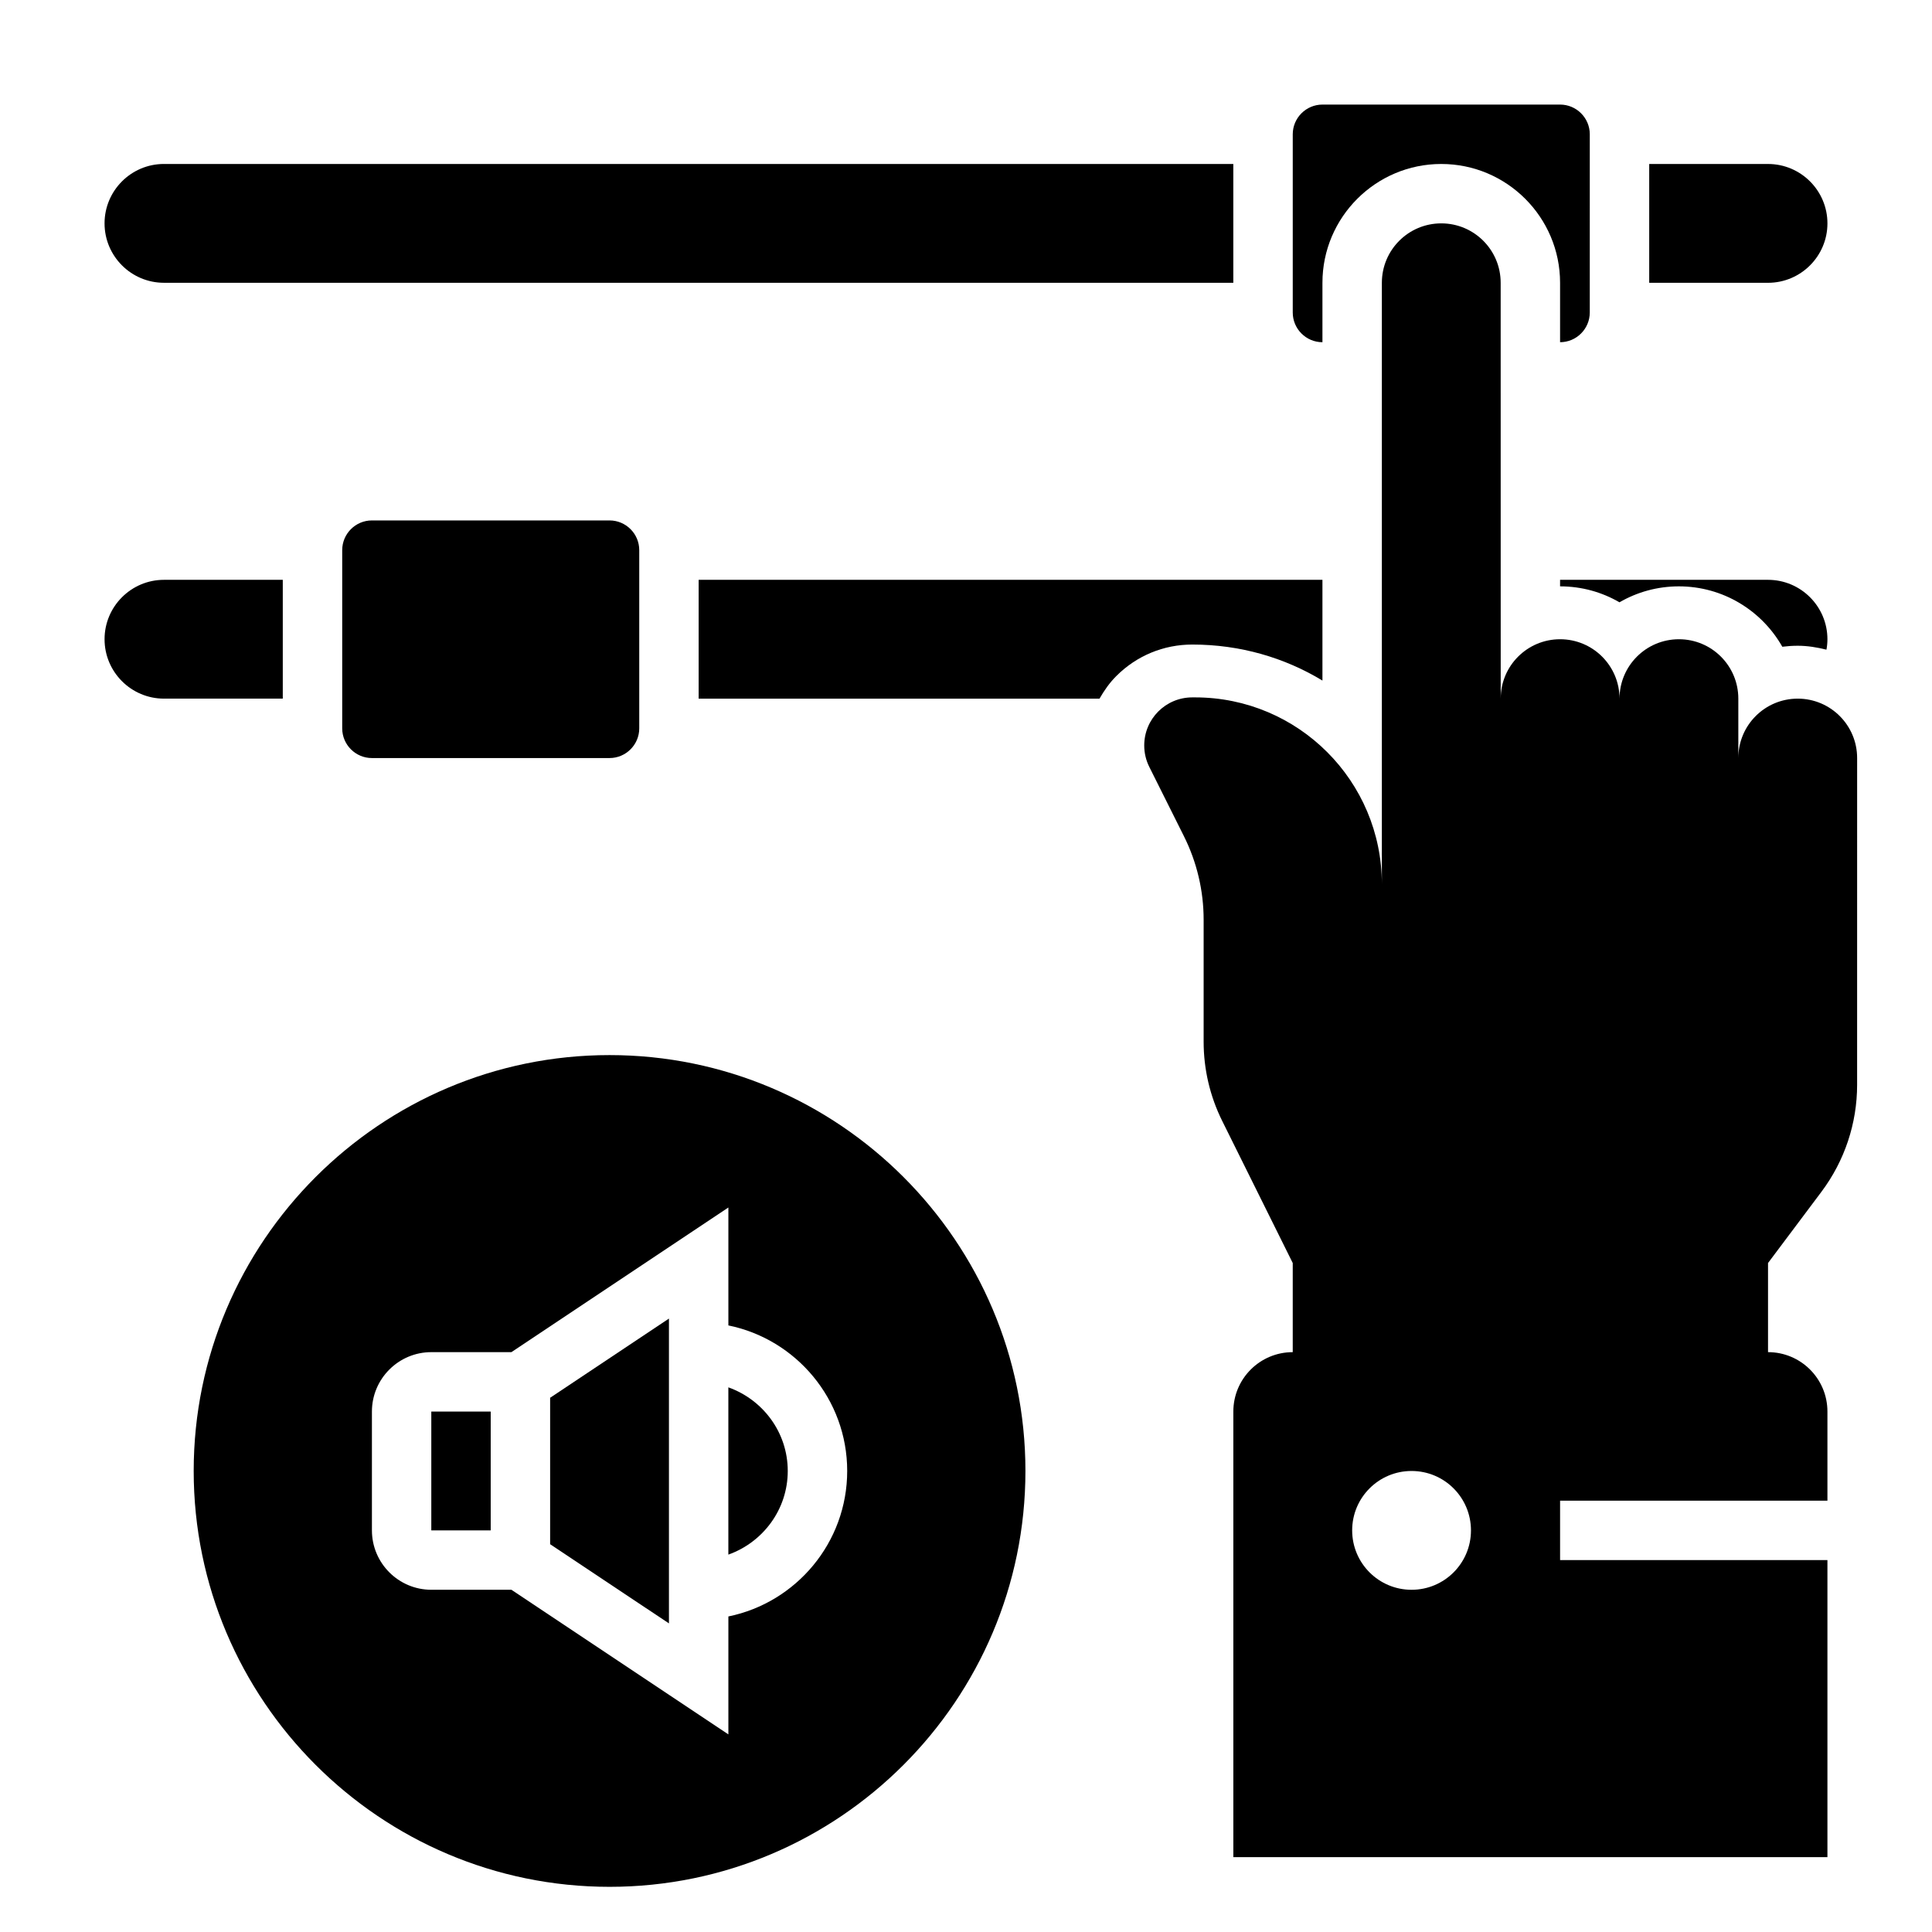<?xml version="1.0" encoding="UTF-8"?>
<!-- Uploaded to: SVG Repo, www.svgrepo.com, Generator: SVG Repo Mixer Tools -->
<svg fill="#000000" width="800px" height="800px" version="1.1" viewBox="144 144 512 512" xmlns="http://www.w3.org/2000/svg">
 <g>
  <path d="m626.71 459.82c6.133-8.18 9.445-18.121 9.445-28.34l0.004-86.59c0-8.699-7.047-15.742-15.742-15.742-8.699 0-15.742 7.047-15.742 15.742v-15.742c0-8.699-7.047-15.742-15.742-15.742-8.699 0-15.742 7.047-15.742 15.742 0-8.699-7.047-15.742-15.742-15.742-8.699 0-15.742 7.047-15.742 15.742l-0.012-110.21c0-8.699-7.047-15.742-15.742-15.742-8.699 0-15.742 7.047-15.742 15.742v159.37c0-27.332-22.152-49.484-49.484-49.492h-0.754c-7.039 0-12.738 5.699-12.738 12.738 0 1.977 0.457 3.93 1.348 5.699l9.172 18.352c3.434 6.871 5.223 14.445 5.223 22.129v32.34c0 7.289 1.684 14.477 4.93 21.004l18.684 37.641v23.617c-8.699 0-15.742 7.047-15.742 15.742v118.08h157.44v-78.723h-70.848v-15.742h70.848v-23.617c0-8.699-7.047-15.742-15.742-15.742v-23.617zm-108.63 105.49c-8.699 0-15.742-7.047-15.742-15.742 0-8.699 7.047-15.742 15.742-15.742 8.699 0 15.742 7.047 15.742 15.742 0.004 8.695-7.043 15.742-15.742 15.742z"/>
  <path d="m494.46 234.69v-15.746c0-17.367 14.121-31.488 31.488-31.488 17.367 0 31.488 14.121 31.488 31.488v15.742c4.336 0 7.871-3.535 7.871-7.871l0.004-47.23c0-4.336-3.535-7.871-7.871-7.871h-62.977c-4.336 0-7.871 3.535-7.871 7.871v47.23c-0.004 4.34 3.531 7.875 7.867 7.875z"/>
  <path d="m187.45 218.94h283.39v-31.488h-283.39c-8.684 0-15.742 7.062-15.742 15.746 0 8.68 7.059 15.742 15.742 15.742z"/>
  <path d="m628.29 203.2c0-8.684-7.062-15.742-15.742-15.742h-31.488v31.488h31.488c8.68-0.004 15.742-7.066 15.742-15.746z"/>
  <path d="m218.94 297.66h-31.488c-8.684 0-15.742 7.062-15.742 15.742 0 8.684 7.062 15.742 15.742 15.742h31.488z"/>
  <path d="m242.56 281.92c-4.336 0-7.871 3.535-7.871 7.871v47.23c0 4.336 3.535 7.871 7.871 7.871h62.977c4.336 0 7.871-3.535 7.871-7.871v-47.23c0-4.336-3.535-7.871-7.871-7.871z"/>
  <path d="m612.54 297.66h-55.105v1.73c5.731 0 11.109 1.535 15.742 4.227 4.637-2.691 10.012-4.227 15.742-4.227 11.738 0 21.996 6.453 27.41 16.004 1.332-0.164 2.691-0.262 4.078-0.262 2.644 0 5.164 0.426 7.621 1.039 0.168-0.902 0.258-1.832 0.258-2.769 0-8.684-7.062-15.742-15.746-15.742z"/>
  <path d="m494.46 324.36v-26.699h-165.31v31.488h106.23c1.234-2.148 2.66-4.203 4.465-6 5.383-5.383 12.539-8.344 20.152-8.336 12.672 0 24.465 3.484 34.469 9.547z"/>
  <path d="m305.54 423.61c-60.773 0-110.21 49.438-110.21 110.21 0 60.773 49.438 110.21 110.21 110.21 60.773 0 110.21-49.438 110.21-110.21 0-60.77-49.438-110.21-110.21-110.21zm31.488 148.77v31.25l-57.492-38.324h-21.23c-8.684 0-15.742-7.062-15.742-15.742v-31.488c0-8.684 7.062-15.742 15.742-15.742h21.23l57.492-38.332v31.25c17.941 3.66 31.488 19.555 31.488 38.566 0 19.008-13.551 34.902-31.488 38.562z"/>
  <path d="m337.02 511.66v44.328c9.141-3.258 15.742-11.918 15.742-22.168s-6.606-18.902-15.742-22.16z"/>
  <path d="m258.3 518.08h15.742v31.488h-15.742z"/>
  <path d="m289.79 553.23 31.488 20.988v-80.785l-31.488 20.988z"/>
 </g>
</svg>